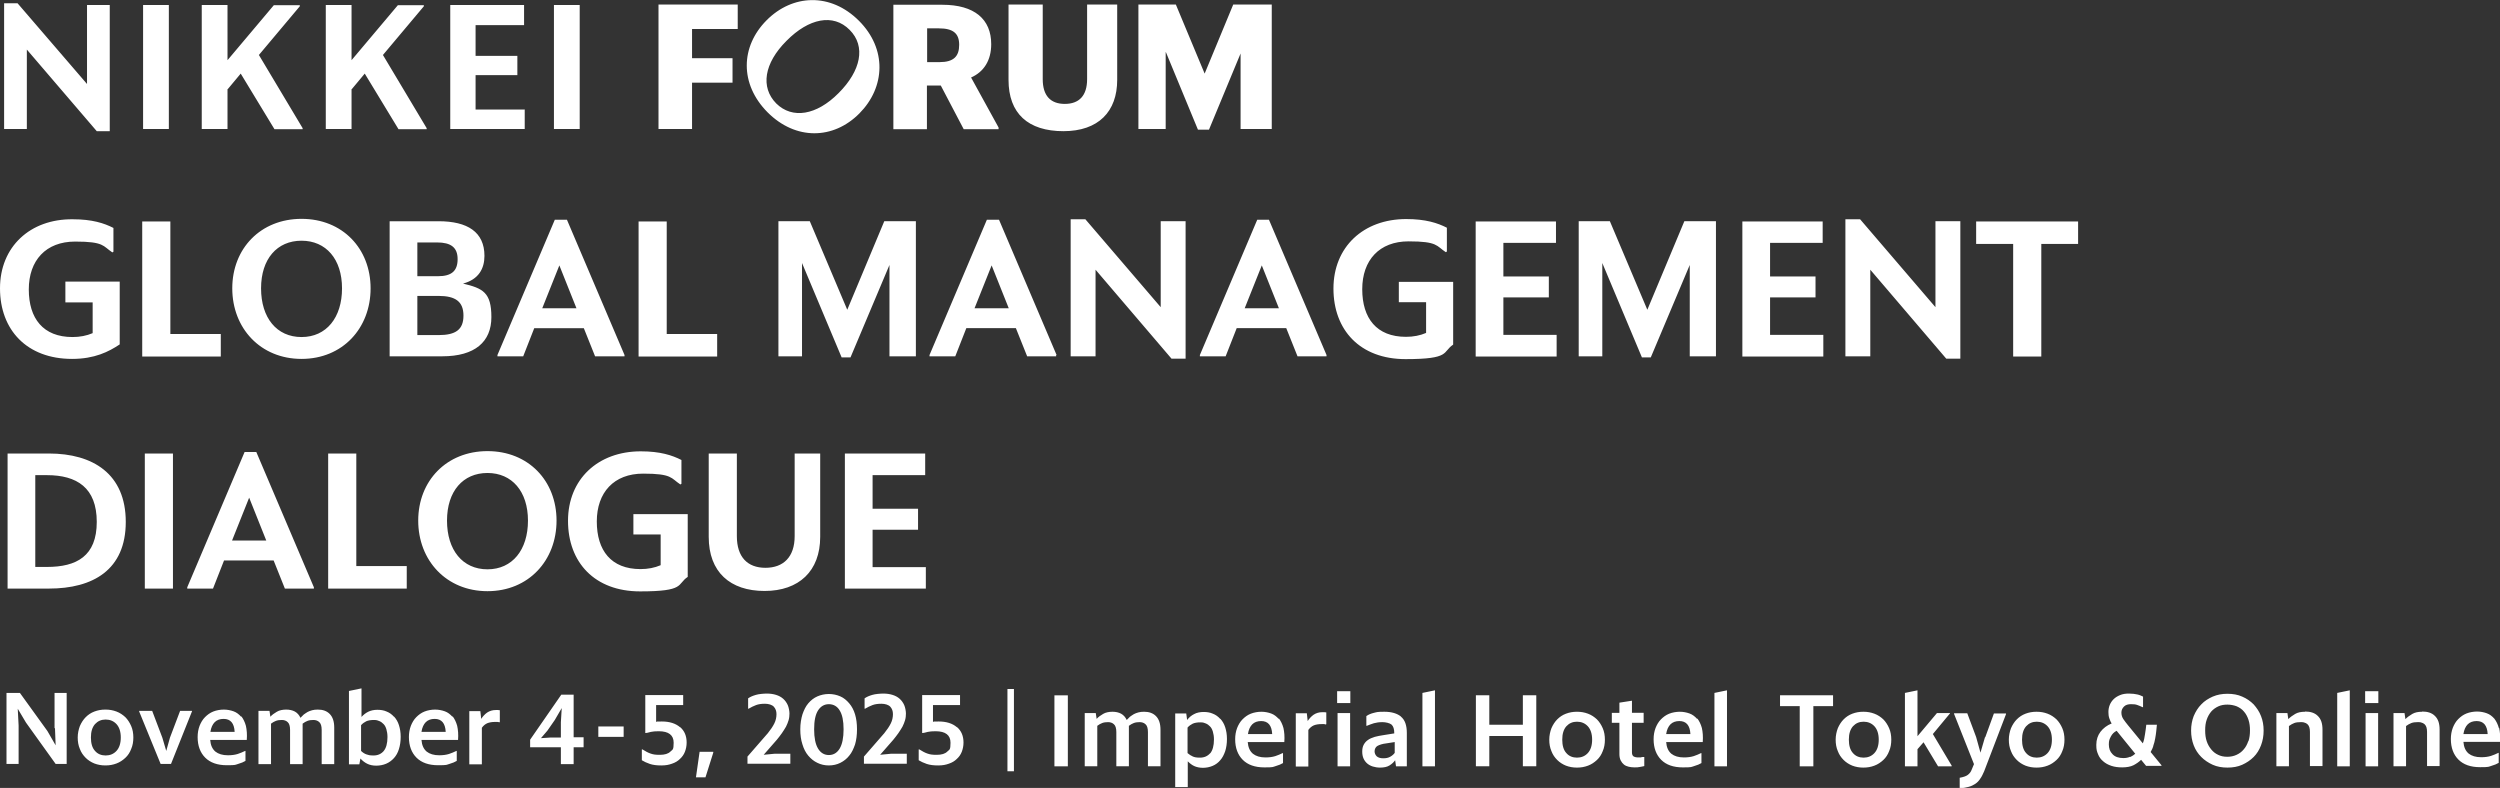<?xml version="1.0" encoding="UTF-8"?>
<svg id="_レイヤー_1" xmlns="http://www.w3.org/2000/svg" version="1.1" viewBox="0 0 1154.9 364">
  <rect x="0" y="0" width="1154.9" height="364" fill="#333333" stroke="none"/>
  <!-- Generator: Adobe Illustrator 29.7.1, SVG Export Plug-In . SVG Version: 2.1.1 Build 8)  -->
  <defs>
    <style>
      .st0 {
        fill: #fff;
      }
    </style>
  </defs>
  <path class="st0" d="M12.4,22.9l32.3,37.7h6V2.3h-10.5v36.5L8.1,1.5H1.9v58.1h10.5V22.9ZM78,2.3h-11.9v57.3h11.9V2.3ZM105.2,41.2l6-7.2,15.6,25.7h13v-.5l-20.2-33.8,18.9-22.5v-.5h-12l-21.4,25.4V2.3h-11.9v57.3h11.9v-18.5ZM162.5,41.2l6-7.2,15.6,25.7h13v-.5l-20.2-33.8,18.9-22.5v-.5h-12l-21.4,25.4V2.3h-11.9v57.3h11.9v-18.5ZM242.3,50.6h-22.6v-15.9h19.3v-8.9h-19.3v-14.2h22.4V2.3h-34.1v57.3h34.4v-9.1ZM267.8,2.3h-11.9v57.3h11.9V2.3ZM319.7,38.2h18.7v-11.3h-18.7v-13.5h21.1V2.1h-36.6v57.5h15.5v-21.4ZM397,52.4c12-12.1,12.8-29.8-.2-42.8-13.1-13.1-30.7-12.3-42.7-.2-12,12.1-12.5,29.4.5,42.5,13,13,30.4,12.6,42.4.5ZM363.4,18.8c10.2-10.3,21.5-12.7,29.1-5,7.6,7.6,5.2,18.9-5.1,29.2-10.2,10.3-21.4,12.1-28.8,4.8-7.4-7.5-5.6-18.6,4.7-28.9ZM428.2,39.5h6.4l10.6,20.2h16.1v-.8l-12.7-23.1c5.9-2.6,9.3-7.9,9.3-15.4,0-11.5-7.7-18.2-22.6-18.2h-22.6v57.5h15.5v-20.2ZM428.2,13.1h5.5c6.6,0,9.4,2.3,9.4,7.6s-2.5,8-9.1,8h-5.7v-15.6ZM491.2,60.6c16.3,0,24.9-9.1,24.9-23.7V2.1h-13.9v34.5c0,7.6-3.7,11.4-10.3,11.4s-10.2-3.8-10.2-11.4V2.1h-15.8v34.8c0,15.5,9,23.7,25.4,23.7ZM538.6,24.1l14.8,35.8h5.1l14.6-35.2v34.9h14.4V2.1h-17.8l-13.2,31.9-13.3-31.9h-17.3v57.5h12.6V24.1ZM33.3,165.8c10.4,0,16.9-3.3,22-6.7v-29h-25.1v9.6h12.6v14.2c-2.8,1.2-5.9,1.8-9.3,1.8-13.6,0-20.2-8.6-20.2-22s7.9-22.1,21.4-22.1,12.8,2.1,17.2,5l.5-.3v-11c-4.3-2.2-9.8-4-18.8-4C13.9,101.1,0,114,0,133.2s12.4,32.6,33.3,32.6ZM102,154.3h-23.3v-52h-13v62.4h36.3v-10.4ZM171.2,133.2c0-18.4-13-32.1-31.9-32.1s-32,13.7-32,32.1,13,32.6,32,32.6,31.9-14.2,31.9-32.6ZM139.3,155.7c-11.5,0-18.7-8.9-18.7-22.5s7.4-22,18.7-22,18.7,8.5,18.7,22-7.2,22.5-18.7,22.5ZM180,164.6h24.3c15.1,0,22.7-6.7,22.7-18.1s-3.9-13.3-13.1-15.5c7.2-1.9,9.9-6.9,9.9-12.8,0-11-7.8-16-21.2-16h-22.6v62.4ZM192.8,112h9.1c6.4,0,9.5,2.3,9.5,7.7s-2.7,7.9-9.1,7.9h-9.5v-15.6ZM192.8,136.7h9.8c7.9,0,11.5,2.7,11.5,9.1s-3.5,9-11.5,9h-9.8v-18.1ZM275.1,164.6h13.4v-.6l-26.6-62.5h-5.6l-26.5,62.5v.6h11.9l5.1-13h22.9l5.2,13ZM250.5,142.4l7.9-19.8,7.9,19.8h-15.7ZM331.3,154.3h-23.3v-52h-13v62.4h36.3v-10.4ZM374,102.2h-14.4v62.4h10.9v-43.1l18.3,43.6h4.1l18-42.7v42.2h12.2v-62.4h-14.6l-17.1,40.9-17.3-40.9ZM488.1,164l-26.6-62.5h-5.6l-26.5,62.5v.6h11.9l5.1-13h22.9l5.2,13h13.4v-.6ZM450.2,142.4l7.9-19.8,7.9,19.8h-15.7ZM547.7,102.2h-11.5v39.7l-34.8-40.6h-6.8v63.3h11.5v-40l35.1,41.1h6.5v-63.5ZM580.8,101.5l-26.5,62.5v.6h11.9l5.1-13h22.9l5.2,13h13.4v-.6l-26.6-62.5h-5.6ZM575,142.4l7.9-19.8,7.9,19.8h-15.7ZM646.2,139.6h12.6v14.2c-2.8,1.2-5.9,1.8-9.3,1.8-13.6,0-20.2-8.6-20.2-22s7.9-22.1,21.4-22.1,12.8,2.1,17.2,5l.5-.3v-11c-4.3-2.2-9.8-4-18.8-4-19.8,0-33.6,12.9-33.6,32.1s12.3,32.6,33.3,32.6,16.9-3.3,22-6.7v-29h-25.1v9.6ZM719.1,154.7h-24.6v-17.3h21v-9.7h-21v-15.5h24.3v-9.9h-37.1v62.4h37.4v-9.9ZM780.5,164.6h12.2v-62.4h-14.6l-17.1,40.9-17.3-40.9h-14.4v62.4h10.9v-43.1l18.3,43.6h4.1l18-42.7v42.2ZM842.3,154.7h-24.6v-17.3h21v-9.7h-21v-15.5h24.3v-9.9h-37.1v62.4h37.4v-9.9ZM864,124.6l35.1,41.1h6.5v-63.5h-11.5v39.7l-34.8-40.6h-6.8v63.3h11.5v-40ZM912.9,112.7h17.1v52h13v-52h17v-10.4h-47.1v10.4ZM22.5,209.5H3.5v62.4h19.1c20.3,0,35.5-8.6,35.5-30.8s-15.2-31.6-35.5-31.6ZM21.7,261.9h-5.4v-42.4h5.4c13.8,0,23,5.8,23,21.6s-9.3,20.8-23,20.8ZM79.9,271.9v-62.4h-13v62.4h13ZM113,208.8l-26.5,62.5v.6h11.9l5.1-13h22.9l5.2,13h13.4v-.6l-26.6-62.5h-5.6ZM107.2,249.7l7.9-19.8,7.9,19.8h-15.7ZM164.6,209.5h-13v62.4h36.3v-10.4h-23.3v-52ZM193.2,240.5c0,18.4,13,32.6,32,32.6s31.9-14.2,31.9-32.6-13-32.1-31.9-32.1-32,13.7-32,32.1ZM243.9,240.5c0,13.5-7.2,22.5-18.7,22.5s-18.7-8.9-18.7-22.5,7.4-22,18.7-22,18.7,8.5,18.7,22ZM292.6,246.9h12.6v14.2c-2.8,1.2-5.9,1.8-9.3,1.8-13.6,0-20.2-8.6-20.2-22s7.9-22.1,21.4-22.1,12.8,2.1,17.2,5l.5-.3v-11c-4.3-2.2-9.8-4-18.8-4-19.8,0-33.6,12.9-33.6,32.1s12.3,32.6,33.3,32.6,16.9-3.3,22-6.7v-29h-25.1v9.6ZM378.9,248v-38.5h-11.8v38.2c0,9.6-5.2,14.6-13.5,14.6s-13.2-5-13.2-14.6v-38.2h-13v38.5c0,16.3,9.9,25,25.8,25s25.7-9.2,25.7-25ZM427.4,219.4v-9.9h-37.1v62.4h37.4v-9.9h-24.6v-17.3h21v-9.7h-21v-15.5h24.3ZM25.4,336.4l.3,7.9-3.8-6.6-12.7-17.6H3v32.8h5.6v-17.7l-.4-7.8,3.8,6.4,13.7,19.1h5.1v-32.8h-5.6v16.3ZM57.9,331.3c-1.2-1.1-2.5-2-4.1-2.6-1.6-.6-3.2-.9-5.1-.9s-3.5.3-5.1.9c-1.6.6-2.9,1.5-4,2.6-1.1,1.1-2,2.5-2.7,4.1-.6,1.6-1,3.4-1,5.3s.3,3.7,1,5.3c.6,1.6,1.5,2.9,2.7,4.1,1.1,1.1,2.5,2,4,2.6,1.6.6,3.2.9,5.1.9s3.5-.3,5.1-.9c1.6-.6,2.9-1.5,4.1-2.6,1.2-1.1,2.1-2.5,2.7-4.1.7-1.6,1-3.4,1-5.3s-.3-3.7-1-5.3c-.7-1.6-1.6-3-2.7-4.1ZM53.8,346.9c-1.3,1.4-3,2.1-5,2.1s-3.7-.7-4.9-2.1c-1.3-1.4-1.9-3.5-1.9-6.2s.6-4.7,1.9-6.2c1.3-1.4,2.9-2.1,4.9-2.1s3.7.7,5,2.1c1.3,1.4,2,3.5,2,6.2s-.7,4.8-2,6.2ZM78.5,340.8l-1.7,6.1-1.8-6.1-4.7-12.4h-6v.3l9.9,24.2h4.8l9.7-24.3v-.2h-5.5l-4.7,12.4ZM111.4,331.1c-1-1.1-2.1-2-3.5-2.5-1.4-.5-2.9-.8-4.5-.8s-3.4.3-4.9.9c-1.5.6-2.7,1.5-3.8,2.6-1.1,1.1-1.9,2.5-2.5,4-.6,1.6-.9,3.3-.9,5.2,0,4,1.2,7.2,3.5,9.5,2.3,2.3,5.6,3.5,10,3.5s3.8-.2,5.2-.6c1.4-.4,2.6-.9,3.4-1.4v-4.6h-.2c-1,.5-2.2,1-3.4,1.4-1.3.4-2.8.6-4.5.6-2.5,0-4.4-.6-5.8-1.7-1.4-1.2-2.2-2.9-2.4-5.4h16.9c.2-2.5,0-4.7-.4-6.5-.5-1.8-1.2-3.2-2.1-4.4ZM97.2,338.1c.3-2,1-3.5,2-4.5,1-1,2.4-1.5,4.1-1.5,3.2,0,4.9,2,5.1,6h-11.2ZM146.8,327.8c-1,0-1.8.1-2.6.3-.8.2-1.5.5-2.1.8-.7.4-1.2.8-1.8,1.2-.5.5-1,1-1.5,1.5-.6-1.3-1.5-2.3-2.6-2.9-1.1-.6-2.5-.9-4-.9s-3.2.3-4.3,1c-1.2.7-2.2,1.4-3,2.3l-.4-2.7h-5.1v24.6h5.8v-18.7c.8-.6,1.5-1,2.3-1.3s1.7-.4,2.7-.4,2,.3,2.7,1c.7.6,1.1,1.8,1.1,3.6v15.8h5.8v-18.7c.8-.6,1.5-1,2.3-1.3s1.7-.4,2.7-.4,2,.3,2.7,1c.7.6,1.1,1.8,1.1,3.6v15.8h5.8v-16.9c0-2.8-.7-4.9-2.1-6.3-1.4-1.4-3.2-2-5.5-2ZM182,331.1c-1-1.1-2.1-1.9-3.4-2.4-1.3-.6-2.8-.8-4.3-.8s-3,.3-4.2.9c-1.2.6-2.2,1.4-3.1,2.4v-13.2l-5.8,1.2v33.9h4.8l.5-2.7c.9,1,1.9,1.8,3.1,2.4,1.2.6,2.6.9,4.2.9s3.2-.3,4.6-.9c1.4-.6,2.6-1.5,3.6-2.6,1-1.1,1.8-2.5,2.3-4.2.5-1.6.8-3.5.8-5.6s-.3-3.8-.8-5.4c-.5-1.6-1.3-2.9-2.2-3.9ZM177.3,346.9c-1.2,1.4-2.8,2.1-4.7,2.1s-2.4-.2-3.3-.5c-.9-.3-1.8-.9-2.5-1.6v-11.9c.7-.8,1.6-1.4,2.4-1.8.9-.4,2.1-.6,3.5-.6s1.7.2,2.5.5c.8.3,1.4.8,2,1.4.6.6,1,1.4,1.3,2.4.3,1,.5,2.2.5,3.6,0,2.9-.6,5.1-1.8,6.5ZM209,331.1c-1-1.1-2.1-2-3.5-2.5-1.4-.5-2.9-.8-4.5-.8s-3.4.3-4.9.9c-1.5.6-2.7,1.5-3.8,2.6-1.1,1.1-1.9,2.5-2.5,4-.6,1.6-.9,3.3-.9,5.2,0,4,1.2,7.2,3.5,9.5,2.3,2.3,5.6,3.5,10,3.5s3.8-.2,5.2-.6c1.4-.4,2.6-.9,3.4-1.4v-4.6h-.2c-1,.5-2.2,1-3.4,1.4-1.3.4-2.8.6-4.5.6-2.5,0-4.4-.6-5.8-1.7-1.4-1.2-2.2-2.9-2.4-5.4h16.9c.2-2.5,0-4.7-.4-6.5-.5-1.8-1.2-3.2-2.1-4.4ZM194.7,338.1c.3-2,1-3.5,2-4.5,1-1,2.4-1.5,4.1-1.5,3.2,0,4.9,2,5.1,6h-11.2ZM229.1,328c-1.6,0-2.9.4-4.1,1.2-1.1.8-2,1.8-2.7,2.9l-.4-3.6h-5.1v24.6h5.8v-16.9c.7-1,1.6-1.7,2.5-2.1,1-.4,2.2-.6,3.7-.6s.7,0,1,0c.3,0,.6.1.9.2l.2-.2v-5.4c-.3,0-.6-.1-.9-.1-.3,0-.6,0-1,0ZM265,320.9h-5.7l-14.4,20.8v3.5h14.2v7.8h5.9v-7.8h4.6v-4.6h-4.6v-19.8ZM259.1,333.7v7h-4.6l-4.6.3,3-3.5,3.4-4.9,3.2-5.5-.4,6.6ZM276.4,340.4h11.7v-4.8h-11.7v4.8ZM314.1,335.9c-2-1.7-4.8-2.6-8.3-2.6s-1.8,0-2.7.2v-7.8h12.5v-4.6h-17.5v17.5h.3c.6,0,1.4-.3,2.3-.5.9-.2,2.1-.3,3.6-.3,4.6,0,6.9,1.8,6.9,5.3s-.5,3.1-1.5,4.1-2.6,1.5-4.9,1.5-3.1-.2-4.3-.6c-1.2-.4-2.4-1.1-3.7-1.9h-.3v5c1,.6,2.2,1.2,3.7,1.7,1.5.5,3.2.7,5.3.7s3.5-.3,4.9-.8c1.5-.5,2.7-1.2,3.7-2.2,1-.9,1.8-2,2.3-3.3.5-1.3.8-2.7.8-4.3,0-3-1-5.4-3-7.1ZM323.2,347.2l-1.7,11.9h4.4l3.6-11.4v-.4h-6.3ZM352.6,348.9l6.3-7.2c.8-1,1.6-2,2.3-3,.7-1,1.3-2,1.9-3,.5-1,.9-2,1.2-3s.4-2.1.4-3.1-.3-2.8-.8-3.9c-.5-1.1-1.2-2.1-2.1-2.9-.9-.8-2-1.4-3.3-1.8-1.3-.4-2.7-.6-4.2-.6s-3.8.2-5.1.6c-1.4.4-2.6.9-3.6,1.6v4.8h.2c1.2-.7,2.4-1.3,3.5-1.7,1.1-.4,2.4-.6,4.1-.6s3.3.5,4.1,1.4c.8.9,1.2,2,1.2,3.4s-.3,2.9-1,4.3c-.7,1.4-1.7,2.9-3,4.5l-9.4,10.8v3.3h19.8v-4.6h-7.4l-5.2.5ZM392.3,324.9c-1.2-1.4-2.5-2.5-4.1-3.2-1.6-.7-3.4-1.1-5.3-1.1s-3.7.4-5.3,1.1c-1.6.7-3,1.8-4.2,3.2-1.2,1.4-2,3.1-2.7,5.1-.6,2-1,4.3-1,6.9s.3,4.9,1,7c.6,2,1.5,3.8,2.7,5.2,1.2,1.4,2.5,2.5,4.2,3.3,1.6.8,3.4,1.2,5.3,1.2s3.7-.4,5.3-1.2c1.6-.8,3-1.9,4.1-3.3,1.2-1.4,2-3.2,2.7-5.2.6-2,.9-4.4.9-7s-.3-4.9-.9-6.9c-.6-2-1.5-3.7-2.7-5.1ZM387.9,345.8c-1.2,2-2.9,3-5,3s-3.8-1-5-3c-1.2-2-1.8-4.9-1.8-8.9s.6-6.8,1.8-8.7c1.2-1.9,2.9-2.9,5-2.9s3.9,1,5,2.9c1.2,1.9,1.8,4.8,1.8,8.7s-.6,6.9-1.8,8.9ZM406.4,348.9l6.3-7.2c.8-1,1.6-2,2.3-3,.7-1,1.3-2,1.9-3,.5-1,.9-2,1.2-3,.3-1,.4-2.1.4-3.1s-.3-2.8-.8-3.9c-.5-1.1-1.2-2.1-2.1-2.9-.9-.8-2-1.4-3.3-1.8-1.3-.4-2.7-.6-4.2-.6s-3.8.2-5.1.6c-1.4.4-2.6.9-3.6,1.6v4.8h.2c1.2-.7,2.4-1.3,3.5-1.7,1.1-.4,2.4-.6,4.1-.6s3.3.5,4.1,1.4c.8.9,1.2,2,1.2,3.4s-.3,2.9-1,4.3c-.7,1.4-1.7,2.9-3,4.5l-9.4,10.8v3.3h19.8v-4.6h-7.4l-5.2.5ZM442,335.9c-2-1.7-4.8-2.6-8.3-2.6s-1.8,0-2.7.2v-7.8h12.5v-4.6h-17.5v17.5h.3c.6,0,1.4-.3,2.3-.5s2.1-.3,3.6-.3c4.6,0,6.9,1.8,6.9,5.3s-.5,3.1-1.5,4.1c-1,1-2.6,1.5-4.9,1.5s-3.1-.2-4.3-.6c-1.2-.4-2.4-1.1-3.7-1.9h-.3v5c1,.6,2.2,1.2,3.7,1.7,1.5.5,3.2.7,5.3.7s3.5-.3,4.9-.8c1.5-.5,2.7-1.2,3.7-2.2,1-.9,1.8-2,2.3-3.3.5-1.3.8-2.7.8-4.3,0-3-1-5.4-3-7.1ZM465.4,356.3h3v-38h-3v38ZM487.1,354h6.2v-32.8h-6.2v32.8ZM528.5,328.8c-1,0-1.8.1-2.6.3-.8.2-1.5.5-2.1.8-.7.4-1.2.8-1.8,1.2-.5.5-1,1-1.5,1.5-.6-1.3-1.5-2.3-2.6-2.9-1.1-.6-2.5-.9-4-.9s-3.2.3-4.3,1c-1.2.7-2.2,1.4-3,2.3l-.4-2.7h-5.1v24.6h5.8v-18.7c.8-.6,1.5-1,2.3-1.3s1.7-.4,2.7-.4,2,.3,2.7,1c.7.6,1.1,1.8,1.1,3.6v15.8h5.8v-18.7c.8-.6,1.5-1,2.3-1.3s1.7-.4,2.7-.4,2,.3,2.7,1c.7.6,1.1,1.8,1.1,3.6v15.8h5.8v-16.9c0-2.8-.7-4.9-2.1-6.3-1.4-1.4-3.2-2-5.5-2ZM563.7,332.1c-1-1.1-2.1-1.9-3.4-2.4-1.3-.6-2.8-.8-4.3-.8s-3.2.3-4.4,1c-1.2.6-2.3,1.5-3.2,2.7l-.4-3h-5.1v34h5.8v-11.9c.9.9,1.9,1.7,3,2.2,1.1.5,2.5.8,4,.8s3.1-.3,4.5-.9c1.4-.6,2.6-1.5,3.5-2.6,1-1.1,1.7-2.5,2.3-4.2.5-1.6.8-3.5.8-5.6s-.3-3.8-.8-5.4c-.5-1.6-1.3-2.9-2.2-3.9ZM559.1,347.9c-1.2,1.4-2.8,2.1-4.7,2.1s-2.5-.2-3.3-.5c-.9-.4-1.7-.9-2.5-1.6v-11.8c.7-.8,1.6-1.4,2.4-1.8.9-.4,2.1-.6,3.5-.6s1.7.2,2.5.5c.8.3,1.4.8,2,1.4.6.6,1,1.4,1.3,2.4.3,1,.5,2.2.5,3.6,0,2.9-.6,5.1-1.8,6.5ZM590.7,332.1c-1-1.1-2.1-2-3.5-2.5-1.4-.5-2.9-.8-4.5-.8s-3.4.3-4.9.9c-1.5.6-2.7,1.5-3.8,2.6-1.1,1.1-1.9,2.5-2.5,4-.6,1.6-.9,3.3-.9,5.2,0,4,1.2,7.2,3.5,9.5,2.3,2.3,5.6,3.5,10,3.5s3.8-.2,5.2-.6c1.4-.4,2.6-.9,3.4-1.4v-4.6h-.2c-1,.5-2.2,1-3.4,1.4-1.3.4-2.8.6-4.5.6-2.5,0-4.4-.6-5.8-1.7-1.4-1.2-2.2-2.9-2.4-5.4h16.9c.2-2.5,0-4.7-.4-6.5-.5-1.8-1.2-3.2-2.1-4.4ZM576.5,339.1c.3-2,1-3.5,2-4.5,1-1,2.4-1.5,4.1-1.5,3.2,0,4.9,2,5.1,6h-11.2ZM610.9,329c-1.6,0-2.9.4-4.1,1.2-1.1.8-2,1.8-2.7,2.9l-.4-3.6h-5.1v24.6h5.8v-16.9c.7-1,1.6-1.7,2.5-2.1,1-.4,2.2-.6,3.7-.6s.7,0,1,0c.3,0,.6.1.9.2l.2-.2v-5.4c-.3,0-.6-.1-.9-.1-.3,0-.6,0-1,0ZM617.7,324.8h6.1v-5.5h-6.1v5.5ZM617.9,354h5.8v-24.6h-5.8v24.6ZM647.3,331.1c-1.8-1.5-4.4-2.3-7.8-2.3s-3.5.2-4.8.5-2.5.8-3.5,1.5v4.5h.2c1.1-.4,2.2-.9,3.3-1.2,1.1-.3,2.4-.5,3.9-.5s3.3.4,4.2,1.1c.9.8,1.3,2.1,1.3,4.1h0s-5,.8-5,.8c-1.5.2-2.8.5-4,.8-1.2.4-2.3.8-3.1,1.4-.9.6-1.5,1.3-2,2.2-.5.9-.7,2-.7,3.2s.2,2.3.6,3.2c.4.9,1,1.7,1.7,2.3.7.6,1.6,1.1,2.6,1.4,1,.3,2.1.5,3.3.5,1.8,0,3.3-.3,4.4-1s2-1.5,2.6-2.4l.4,2.8h5v-15.4c0-3.6-.9-6.1-2.8-7.6ZM644.3,347.8c-.5.7-1.2,1.3-2.1,1.8s-1.9.7-3.2.7-2.3-.3-3-.9c-.6-.6-1-1.4-1-2.3s.4-2,1.3-2.5c.9-.5,2.3-1,4.2-1.2l3.8-.6v5ZM657.1,354h5.8v-35.1l-5.8,1.2v33.9ZM703.5,334.8h-15.5v-13.6h-6.2v32.8h6.2v-14h15.5v14h6.2v-32.8h-6.2v13.6ZM737.7,332.3c-1.2-1.1-2.5-2-4.1-2.6-1.6-.6-3.2-.9-5.1-.9s-3.5.3-5.1.9c-1.6.6-2.9,1.5-4,2.6-1.1,1.1-2,2.5-2.7,4.1-.6,1.6-1,3.4-1,5.3s.3,3.7,1,5.3c.6,1.6,1.5,2.9,2.7,4.1,1.1,1.1,2.5,2,4,2.6,1.6.6,3.2.9,5.1.9s3.5-.3,5.1-.9c1.6-.6,2.9-1.5,4.1-2.6,1.2-1.1,2.1-2.5,2.7-4.1.7-1.6,1-3.4,1-5.3s-.3-3.7-1-5.3c-.7-1.6-1.6-3-2.7-4.1ZM733.5,347.9c-1.3,1.4-3,2.1-5,2.1s-3.7-.7-4.9-2.1c-1.3-1.4-1.9-3.5-1.9-6.2s.6-4.7,1.9-6.2c1.3-1.4,2.9-2.1,4.9-2.1s3.7.7,5,2.1c1.3,1.4,2,3.5,2,6.2s-.7,4.8-2,6.2ZM758.1,349.9c-.5,0-.9,0-1.4,0-.9,0-1.6-.2-2.1-.5-.5-.4-.7-1-.7-1.9v-13.6h5.4v-4.6h-5.4v-5.6l-5.8.9v4.7h-3.5v4.6h3.5v14.5c0,1.1.2,2.1.6,2.9.4.8.9,1.4,1.5,1.9.6.5,1.4.8,2.2,1,.8.2,1.8.3,2.7.3s1.7,0,2.5-.2c.8-.1,1.4-.3,2-.4v-4.2h-.2c-.4,0-.8,0-1.2.1ZM784,332.1c-1-1.1-2.1-2-3.5-2.5-1.4-.5-2.9-.8-4.5-.8s-3.4.3-4.9.9c-1.5.6-2.7,1.5-3.8,2.6-1.1,1.1-1.9,2.5-2.5,4-.6,1.6-.9,3.3-.9,5.2,0,4,1.2,7.2,3.5,9.5,2.3,2.3,5.6,3.5,10,3.5s3.8-.2,5.2-.6c1.4-.4,2.6-.9,3.4-1.4v-4.6h-.2c-1,.5-2.2,1-3.4,1.4-1.3.4-2.8.6-4.5.6-2.5,0-4.4-.6-5.8-1.7-1.4-1.2-2.2-2.9-2.4-5.4h16.9c.2-2.5,0-4.7-.4-6.5-.5-1.8-1.2-3.2-2.1-4.4ZM769.7,339.1c.3-2,1-3.5,2-4.5,1-1,2.4-1.5,4.1-1.5,3.2,0,4.9,2,5.1,6h-11.2ZM792,354h5.8v-35.1l-5.8,1.2v33.9ZM822.3,326.2h9.1v27.8h6.3v-27.8h9.1v-5h-24.5v5ZM870,332.3c-1.2-1.1-2.5-2-4.1-2.6-1.6-.6-3.2-.9-5.1-.9s-3.5.3-5.1.9c-1.6.6-2.9,1.5-4,2.6-1.1,1.1-2,2.5-2.7,4.1-.6,1.6-1,3.4-1,5.3s.3,3.7,1,5.3c.6,1.6,1.5,2.9,2.7,4.1,1.1,1.1,2.5,2,4,2.6,1.6.6,3.2.9,5.1.9s3.5-.3,5.1-.9c1.6-.6,2.9-1.5,4.1-2.6,1.2-1.1,2.1-2.5,2.7-4.1.7-1.6,1-3.4,1-5.3s-.3-3.7-1-5.3c-.7-1.6-1.6-3-2.7-4.1ZM865.9,347.9c-1.3,1.4-3,2.1-5,2.1s-3.7-.7-4.9-2.1c-1.3-1.4-1.9-3.5-1.9-6.2s.6-4.7,1.9-6.2c1.3-1.4,2.9-2.1,4.9-2.1s3.7.7,5,2.1c1.3,1.4,2,3.5,2,6.2s-.7,4.8-2,6.2ZM900.8,329.7v-.3h-6l-9,10.7v-21.2l-5.8,1.2v33.9h5.8v-7.9l2.8-3.2,6.7,11.1h6.3v-.3l-8.7-14.6,7.8-9.4ZM917,340.5l-2.1,7.2-2-7.2-4.1-11h-6.1v.3l9.2,23.2-1,2.4c-.4,1.2-1.1,2-1.9,2.6-.8.6-2.1,1-3.7,1.3v4.8c1.6,0,2.9-.3,4.1-.6,1.2-.3,2.2-.8,3.1-1.4.9-.6,1.7-1.4,2.3-2.4.7-.9,1.2-2.1,1.8-3.4l10.1-26.4v-.3h-5.6l-4,11ZM950,332.3c-1.2-1.1-2.5-2-4.1-2.6-1.6-.6-3.2-.9-5.1-.9s-3.5.3-5.1.9c-1.6.6-2.9,1.5-4,2.6-1.1,1.1-2,2.5-2.7,4.1-.6,1.6-1,3.4-1,5.3s.3,3.7,1,5.3c.6,1.6,1.5,2.9,2.7,4.1,1.1,1.1,2.5,2,4,2.6,1.6.6,3.2.9,5.1.9s3.5-.3,5.1-.9c1.6-.6,2.9-1.5,4.1-2.6,1.2-1.1,2.1-2.5,2.7-4.1.7-1.6,1-3.4,1-5.3s-.3-3.7-1-5.3c-.7-1.6-1.6-3-2.7-4.1ZM945.9,347.9c-1.3,1.4-3,2.1-5,2.1s-3.7-.7-4.9-2.1c-1.3-1.4-1.9-3.5-1.9-6.2s.6-4.7,1.9-6.2c1.3-1.4,2.9-2.1,4.9-2.1s3.7.7,5,2.1c1.3,1.4,2,3.5,2,6.2s-.7,4.8-2,6.2ZM994.7,344.6c.4-1.1.7-2.2.9-3.4.2-1.1.4-2.3.5-3.4.1-1.1.2-2.1.3-3h-4.9c-.2,1.4-.3,2.9-.6,4.4-.2,1.6-.5,2.9-1,4.2l-6.8-8.3c-.8-1-1.6-2-2.2-2.9-.6-.9-.9-1.9-.9-3s.4-2,1.2-2.8,1.9-1.1,3.3-1.1,2.1.1,2.9.4c.8.3,1.6.6,2.4,1h.2v-4.9c-.8-.4-1.7-.8-2.7-1-1-.2-2.2-.4-3.8-.4s-2.9.2-4.1.7c-1.2.5-2.2,1.1-3,1.9-.8.8-1.4,1.7-1.8,2.7-.4,1-.6,2.1-.6,3.2s.1,2,.4,2.9c.3.8.6,1.7,1.1,2.4-2.2.9-3.9,2.2-5.2,3.9-1.2,1.6-1.9,3.6-1.9,6s.3,3,.8,4.3c.5,1.3,1.3,2.4,2.4,3.3,1,.9,2.3,1.6,3.8,2.1,1.5.5,3.1.7,5,.7s3.8-.3,5.2-1c1.3-.7,2.5-1.5,3.5-2.5l2.3,2.8h7.1v-.3l-5-6.1c.5-.9,1-1.9,1.3-3ZM984,349.6c-.9.4-1.9.6-3.1.6-2.2,0-3.9-.6-5-1.8-1.2-1.2-1.7-2.7-1.7-4.5s.3-2.4.9-3.6c.6-1.2,1.5-2.1,2.7-2.7l8.6,10.6c-.7.6-1.4,1.1-2.3,1.5ZM1041.1,325.4c-1.5-1.5-3.2-2.7-5.3-3.6-2-.9-4.3-1.3-6.8-1.3s-4.7.4-6.8,1.3c-2,.9-3.8,2-5.3,3.6-1.5,1.5-2.6,3.3-3.5,5.4-.8,2.1-1.2,4.3-1.2,6.7s.4,4.7,1.2,6.8c.8,2.1,2,3.9,3.5,5.4,1.5,1.5,3.3,2.7,5.3,3.6,2,.9,4.3,1.3,6.8,1.3s4.8-.4,6.8-1.3c2-.9,3.8-2.1,5.3-3.6,1.5-1.5,2.6-3.3,3.4-5.4.8-2.1,1.2-4.3,1.2-6.8s-.4-4.7-1.2-6.7c-.8-2.1-2-3.8-3.4-5.4ZM1038.6,342.4c-.5,1.5-1.2,2.8-2.1,3.8-.9,1.1-2,1.9-3.3,2.5-1.3.6-2.7.9-4.3.9s-3-.3-4.2-.9c-1.3-.6-2.3-1.4-3.2-2.5-.9-1.1-1.6-2.3-2.1-3.8-.5-1.5-.7-3.1-.7-5s.2-3.5.7-4.9c.5-1.5,1.2-2.7,2.1-3.8.9-1,2-1.8,3.3-2.4,1.3-.6,2.7-.8,4.2-.8s3,.3,4.3.8c1.3.6,2.4,1.3,3.3,2.4.9,1,1.6,2.3,2.1,3.8.5,1.5.7,3.1.7,4.9s-.2,3.5-.7,5ZM1064.8,328.8c-1.8,0-3.3.3-4.5,1-1.2.7-2.3,1.5-3.2,2.4l-.4-2.8h-5.1v24.6h5.8v-18.6c.8-.6,1.7-1.1,2.5-1.4.8-.3,1.8-.4,2.9-.4s1.2,0,1.7.2c.5.1,1,.4,1.4.7.4.4.7.8.9,1.4.2.6.3,1.4.3,2.2v15.8h5.8v-16.9c0-2.8-.7-4.9-2.2-6.3-1.4-1.4-3.4-2-5.8-2ZM1079.7,354h5.8v-35.1l-5.8,1.2v33.9ZM1092.6,324.8h6.1v-5.5h-6.1v5.5ZM1092.8,354h5.8v-24.6h-5.8v24.6ZM1118.9,328.8c-1.8,0-3.3.3-4.5,1-1.2.7-2.3,1.5-3.2,2.4l-.4-2.8h-5.1v24.6h5.8v-18.6c.8-.6,1.7-1.1,2.5-1.4.8-.3,1.8-.4,2.9-.4s1.2,0,1.7.2c.5.1,1,.4,1.4.7.4.4.7.8.9,1.4.2.6.3,1.4.3,2.2v15.8h5.8v-16.9c0-2.8-.7-4.9-2.2-6.3-1.4-1.4-3.4-2-5.8-2ZM1154.4,336.4c-.5-1.8-1.2-3.2-2.1-4.4-1-1.1-2.1-2-3.5-2.5-1.4-.5-2.9-.8-4.5-.8s-3.4.3-4.9.9c-1.5.6-2.7,1.5-3.8,2.6-1.1,1.1-1.9,2.5-2.5,4-.6,1.6-.9,3.3-.9,5.2,0,4,1.2,7.2,3.5,9.5,2.3,2.3,5.6,3.5,10,3.5s3.8-.2,5.2-.6c1.4-.4,2.6-.9,3.4-1.4v-4.6h-.2c-1,.5-2.2,1-3.4,1.4-1.3.4-2.8.6-4.5.6-2.5,0-4.4-.6-5.8-1.7-1.4-1.2-2.2-2.9-2.4-5.4h16.9c.2-2.5,0-4.7-.4-6.5ZM1138,339.1c.3-2,1-3.5,2-4.5,1-1,2.4-1.5,4.1-1.5,3.2,0,4.9,2,5.1,6h-11.2Z"/>
</svg>